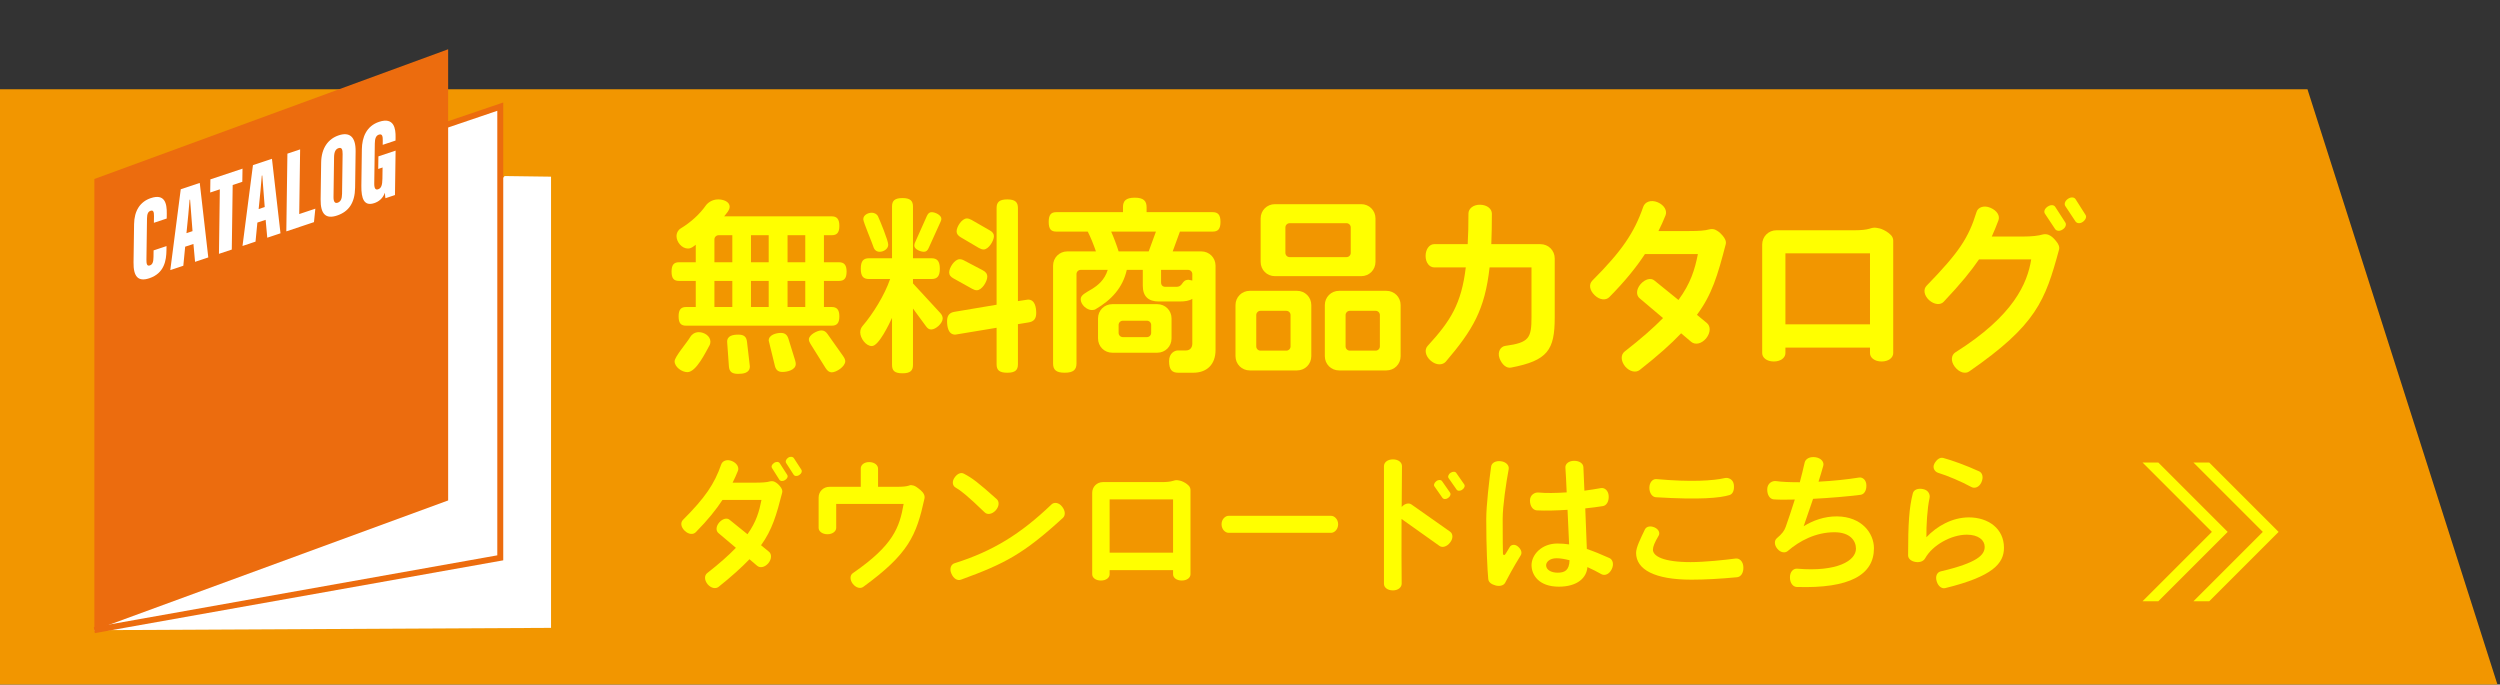 <?xml version="1.0" encoding="utf-8"?>
<!-- Generator: Adobe Illustrator 28.2.0, SVG Export Plug-In . SVG Version: 6.00 Build 0)  -->
<svg version="1.1" id="レイヤー_1" xmlns="http://www.w3.org/2000/svg" xmlns:xlink="http://www.w3.org/1999/xlink" x="0px"
	 y="0px" width="420px" height="115px" viewBox="0 0 420 115" enable-background="new 0 0 420 115" xml:space="preserve">
<rect x="0" y="0" width="420" height="115" fill="#333333" stroke="none"/>
<polygon fill="#F29600" points="0,115 419.571,115 387.656,15 0,15 "/>
<g>
	<g>
		<path fill="#FFFF00" d="M140.948,47.194h-2.527v4.384h1.312c0.832,0,1.28,0.416,1.28,1.568c0,1.184-0.448,1.568-1.28,1.568
			h-24.478c-0.832,0-1.248-0.384-1.248-1.568c0-1.152,0.416-1.568,1.248-1.568h1.632v-4.384h-2.816
			c-0.832,0-1.248-0.384-1.248-1.568c0-1.152,0.416-1.568,1.248-1.568h2.816v-2.944c-0.416,0.32-0.769,0.64-1.312,0.64
			c-1.023,0-1.92-1.088-1.92-2.08c0-0.64,0.384-1.12,0.672-1.28c1.76-1.056,3.264-2.464,4.224-3.84
			c0.288-0.416,1.024-1.056,2.112-1.056c0.768,0,1.92,0.32,1.92,1.248c0,0.576-0.608,1.184-0.928,1.6h18.078
			c0.832,0,1.28,0.416,1.28,1.6c0,1.184-0.448,1.568-1.28,1.568h-1.312v4.544h2.527c0.832,0,1.28,0.416,1.28,1.568
			C142.228,46.811,141.78,47.194,140.948,47.194z M119.222,57.978c-0.641,1.12-2.24,4.543-3.744,4.543
			c-0.928,0-2.144-0.864-2.144-1.824c0-0.768,2.111-3.167,2.655-4.127c0.192-0.32,0.672-0.768,1.408-0.768
			c0.896,0,1.952,0.64,1.952,1.6C119.35,57.658,119.286,57.85,119.222,57.978z M123.03,39.515h-2.304
			c-0.385,0-0.704,0.32-0.704,0.704v3.84h3.008V39.515z M123.03,47.194h-3.008v4.384h3.008V47.194z M123.99,62.809
			c-1.088,0-1.473-0.416-1.536-1.28l-0.288-4.032c-0.064-1.12,0.992-1.28,1.888-1.28c0.992,0,1.344,0.416,1.44,1.184l0.447,3.84
			c0,0.128,0.032,0.224,0.032,0.32C125.973,62.681,124.853,62.809,123.99,62.809z M129.141,39.515h-2.976v4.544h2.976V39.515z
			 M129.141,47.194h-2.976v4.384h2.976V47.194z M131.445,62.489c-0.768,0-1.12-0.384-1.28-1.088l-1.023-4.192
			c0-0.96,1.279-1.28,2.048-1.28c0.735,0,1.088,0.384,1.279,1.024l1.12,3.616c0.064,0.224,0.097,0.416,0.097,0.576
			C133.685,62.169,132.245,62.489,131.445,62.489z M135.285,39.515h-2.976v4.544h2.976V39.515z M135.285,47.194h-2.976v4.384h2.976
			V47.194z M139.732,62.553c-0.416,0-0.735-0.256-1.023-0.704l-2.56-4.096c-0.16-0.256-0.257-0.512-0.257-0.736
			c0-0.768,1.408-1.504,2.112-1.504c0.416,0,0.736,0.192,1.023,0.608l2.624,3.712c0.225,0.32,0.353,0.608,0.353,0.864
			C142.004,61.561,140.532,62.553,139.732,62.553z"/>
		<path fill="#FFFF00" d="M156.454,55.354c-0.353,0-0.608-0.16-0.864-0.512l-2.208-3.008v9.471c0,0.96-0.448,1.408-1.76,1.408
			c-1.344,0-1.76-0.448-1.76-1.408v-7.903c-0.448,0.96-2.208,4.736-3.392,4.736c-1.024,0-1.952-1.344-1.952-2.304
			c0-0.48,0.192-0.832,0.384-1.056c1.729-2.016,3.712-5.184,4.64-7.903h-3.552c-0.928,0-1.376-0.416-1.376-1.728
			s0.448-1.76,1.376-1.76h3.872v-8.704c0-0.928,0.416-1.408,1.76-1.408c1.312,0,1.76,0.48,1.76,1.408v8.704h3.104
			c0.929,0,1.408,0.448,1.408,1.76s-0.479,1.728-1.408,1.728h-3.104v0.736l4.544,4.928c0.288,0.288,0.448,0.64,0.448,0.96
			C158.374,54.298,157.221,55.354,156.454,55.354z M147.782,42.299c-0.576,0-0.896-0.384-0.992-0.672
			c-0.256-0.832-1.76-4.319-1.76-4.799c0-0.704,0.8-1.088,1.408-1.088c0.576,0,0.928,0.32,1.056,0.576
			c0.353,0.768,1.729,4.096,1.729,4.8S148.454,42.299,147.782,42.299z M158.021,37.243l-2.016,4.448
			c-0.192,0.416-0.416,0.608-0.8,0.608c-0.544,0-1.6-0.416-1.6-1.024c0-0.16,0.031-0.32,0.096-0.48l2.016-4.512
			c0.192-0.416,0.416-0.64,0.8-0.64c0.576,0,1.632,0.48,1.632,1.12C158.149,36.891,158.117,37.051,158.021,37.243z M172.772,54.17
			l-1.76,0.288v6.752c0,0.96-0.448,1.408-1.792,1.408s-1.792-0.448-1.792-1.408v-6.144l-6.943,1.152
			c-1.184,0-1.376-1.344-1.376-2.272c0-0.992,0.448-1.44,1.28-1.568l7.039-1.184V34.939c0-0.96,0.448-1.439,1.792-1.439
			s1.792,0.479,1.792,1.439v15.647l1.696-0.256c1.184,0,1.376,1.344,1.376,2.272C174.084,53.594,173.636,54.042,172.772,54.17z
			 M164.101,48.762c-0.256,0-0.513-0.096-0.8-0.256l-3.104-1.728c-0.479-0.256-0.735-0.576-0.735-1.024
			c0-0.768,0.896-2.208,1.76-2.208c0.224,0,0.479,0.064,0.768,0.224l3.104,1.632c0.513,0.256,0.769,0.608,0.769,1.088
			C165.861,47.291,164.964,48.762,164.101,48.762z M165.252,41.915c-0.256,0-0.512-0.096-0.8-0.256l-3.04-1.792
			c-0.447-0.256-0.704-0.576-0.704-0.992c0-0.8,0.896-2.176,1.729-2.176c0.256,0,0.512,0.096,0.8,0.256l3.008,1.728
			c0.479,0.256,0.736,0.576,0.736,0.992C166.981,40.443,166.084,41.915,165.252,41.915z"/>
		<path fill="#FFFF00" d="M203.732,38.907h-5.504l-1.216,3.328h4.8c1.344,0,2.399,1.056,2.399,2.399V58.81
			c0,2.464-1.504,3.808-3.743,3.808h-2.528c-1.023,0-1.536-0.48-1.536-1.952c0-1.376,0.992-1.792,1.473-1.792h1.376
			c0.607,0,1.056-0.416,1.056-1.152v-7.52c-0.544,0.352-1.248,0.448-2.176,0.448h-3.456c-1.76,0-2.688-0.864-2.688-2.656v-2.656
			H189.3c-0.672,3.008-2.592,5.056-5.215,6.592c-0.128,0.096-0.353,0.16-0.641,0.16c-0.863,0-1.888-0.896-1.888-1.824
			c0-1.44,3.456-1.44,4.544-4.928h-4.544c-0.384,0-0.704,0.32-0.704,0.704v15.007c0,1.056-0.512,1.568-1.983,1.568
			s-1.952-0.512-1.952-1.568V44.634c0-1.344,1.056-2.399,2.4-2.399h4.799c-0.384-1.12-0.896-2.4-1.376-3.328h-5.279
			c-0.864,0-1.279-0.384-1.279-1.632c0-1.216,0.415-1.632,1.279-1.632h11.199v-0.832c0-1.056,0.48-1.6,1.984-1.6
			c1.472,0,1.983,0.544,1.983,1.6v0.832h11.104c0.863,0,1.312,0.416,1.312,1.632C205.043,38.523,204.595,38.907,203.732,38.907z
			 M194.42,59.257h-7.552c-1.344,0-2.399-1.056-2.399-2.4v-3.359c0-1.344,1.056-2.4,2.399-2.4h7.552c1.344,0,2.399,1.056,2.399,2.4
			v3.359C196.82,58.202,195.764,59.257,194.42,59.257z M186.677,38.907c0.479,1.088,0.96,2.368,1.248,3.328h5.055l1.217-3.328
			H186.677z M193.396,54.586c0-0.384-0.319-0.704-0.703-0.704h-4.064c-0.384,0-0.703,0.32-0.703,0.704v1.344
			c0,0.384,0.319,0.704,0.703,0.704h4.064c0.384,0,0.703-0.32,0.703-0.704V54.586z M200.308,46.043c0-0.384-0.32-0.704-0.704-0.704
			h-4.544v2.112c0,0.48,0.288,0.736,0.736,0.736h1.792c1.279,0,0.832-1.184,2.111-1.184l0.608,0.128V46.043z"/>
		<path fill="#FFFF00" d="M217.9,62.233h-7.936c-1.344,0-2.4-1.056-2.4-2.4v-8.576c0-1.344,1.057-2.399,2.4-2.399h7.936
			c1.344,0,2.399,1.056,2.399,2.399v8.576C220.299,61.177,219.244,62.233,217.9,62.233z M216.812,52.922
			c0-0.384-0.32-0.704-0.704-0.704h-4.352c-0.385,0-0.704,0.32-0.704,0.704v5.28c0,0.384,0.319,0.704,0.704,0.704h4.352
			c0.384,0,0.704-0.32,0.704-0.704V52.922z M228.683,46.395h-14.495c-1.344,0-2.4-1.056-2.4-2.4v-7.295c0-1.344,1.057-2.4,2.4-2.4
			h14.495c1.344,0,2.399,1.056,2.399,2.4v7.295C231.082,45.338,230.027,46.395,228.683,46.395z M226.923,38.203
			c0-0.384-0.32-0.704-0.704-0.704h-9.567c-0.384,0-0.704,0.32-0.704,0.704v4.288c0,0.384,0.32,0.704,0.704,0.704h9.567
			c0.384,0,0.704-0.32,0.704-0.704V38.203z M232.907,62.233h-7.936c-1.344,0-2.4-1.056-2.4-2.4v-8.576
			c0-1.344,1.057-2.399,2.4-2.399h7.936c1.344,0,2.399,1.056,2.399,2.399v8.576C235.306,61.177,234.25,62.233,232.907,62.233z
			 M231.819,52.922c0-0.384-0.32-0.704-0.704-0.704h-4.352c-0.385,0-0.704,0.32-0.704,0.704v5.28c0,0.384,0.319,0.704,0.704,0.704
			h4.352c0.384,0,0.704-0.32,0.704-0.704V52.922z"/>
		<path fill="#FFFF00" d="M253.868,61.753c-0.769,0.16-1.536-0.48-1.952-1.568c-0.384-1.088,0.191-1.984,0.992-2.08
			c3.999-0.544,4.384-1.312,4.384-4.864v-8.319h-7.04c-0.8,7.136-2.815,10.495-7.359,15.839c-0.544,0.608-1.6,0.64-2.527-0.16
			c-0.929-0.8-1.089-1.888-0.513-2.496c3.872-4.224,5.664-7.071,6.399-13.183h-5.312c-0.768,0-1.439-0.768-1.439-1.92
			c0-1.184,0.672-1.984,1.439-1.984h5.632c0.096-1.536,0.128-3.231,0.128-5.151c0-0.8,0.8-1.504,1.984-1.472
			c1.184,0.032,1.951,0.704,1.951,1.504c0,1.888-0.032,3.584-0.096,5.12h8.255c1.345,0,2.4,1.056,2.4,2.4v9.919
			C261.195,58.81,260.011,60.569,253.868,61.753z"/>
		<path fill="#FFFF00" d="M285.086,52.89l1.663,1.376c0.641,0.512,0.673,1.6-0.128,2.592c-0.8,0.928-1.823,1.12-2.495,0.576
			l-1.696-1.44c-1.728,1.824-3.968,3.808-6.976,6.176c-0.64,0.479-1.664,0.288-2.432-0.608c-0.768-0.96-0.736-1.983-0.096-2.496
			c2.752-2.144,4.831-3.968,6.463-5.631l-3.936-3.328c-0.607-0.512-0.576-1.504,0.16-2.368c0.768-0.864,1.728-1.12,2.336-0.608
			l4.031,3.264c2.048-2.784,2.752-5.12,3.265-7.711h-8.896c-1.408,2.144-3.296,4.512-5.984,7.231c-0.575,0.576-1.6,0.512-2.463-0.32
			c-0.896-0.864-0.992-1.856-0.385-2.464c4.928-4.928,7.04-8.031,8.544-12.383c0.288-0.832,1.279-1.248,2.432-0.768
			c1.12,0.48,1.632,1.44,1.312,2.208c-0.352,0.864-0.735,1.76-1.184,2.624h5.184c1.536,0,2.656-0.064,3.392-0.288
			c0.288-0.064,0.672-0.064,0.96,0.064c0.448,0.224,0.736,0.416,1.216,0.96c0.48,0.544,0.672,1.056,0.544,1.504
			C288.574,46.234,287.614,49.498,285.086,52.89z"/>
		<path fill="#FFFF00" d="M316.11,60.73c-1.184,0-1.952-0.64-1.952-1.408v-0.928h-14.207v0.928c0,0.768-0.768,1.408-1.951,1.408
			c-1.185,0-1.952-0.64-1.952-1.408V41.083c0-1.344,1.056-2.399,2.399-2.399h13.119c1.152,0,1.952-0.096,2.496-0.256
			c0.352-0.128,0.768-0.224,1.152-0.16c0.384,0.064,0.703,0.096,1.279,0.384c0.544,0.256,1.056,0.672,1.312,0.992
			c0.159,0.224,0.256,0.512,0.256,0.768v18.911C318.062,60.089,317.293,60.73,316.11,60.73z M314.158,42.555h-14.207V54.49h14.207
			V42.555z"/>
		<path fill="#FFFF00" d="M330.843,62.393c-0.672,0.48-1.695,0.192-2.432-0.768c-0.736-0.96-0.608-1.984,0.096-2.432
			c9.823-6.175,12.096-11.615,12.735-15.615h-8.768c-1.312,1.92-3.071,4.096-5.919,7.104c-0.544,0.608-1.601,0.512-2.464-0.256
			c-0.896-0.832-0.992-1.856-0.416-2.432c5.472-5.631,7.039-8.031,8.383-12.383c0.225-0.768,1.216-1.184,2.336-0.704
			s1.632,1.344,1.344,2.112c-0.352,0.96-0.735,1.856-1.119,2.72h5.184c1.535,0,2.655-0.128,3.392-0.352
			c0.288-0.064,0.672-0.064,0.96,0.064c0.447,0.192,0.735,0.416,1.216,0.992c0.479,0.544,0.672,1.056,0.544,1.504
			C343.579,50.554,342.107,54.586,330.843,62.393z M346.522,38.555c-0.512,0.352-1.056,0.256-1.279-0.096l-1.696-2.56
			c-0.224-0.352-0.063-0.832,0.448-1.184s1.056-0.32,1.28,0.032l1.695,2.624C347.194,37.691,347.035,38.235,346.522,38.555z
			 M349.915,37.275c-0.513,0.352-1.024,0.256-1.248-0.096l-1.696-2.56c-0.224-0.352-0.063-0.864,0.448-1.216
			s1.056-0.288,1.279,0.064l1.664,2.624C350.586,36.411,350.426,36.891,349.915,37.275z"/>
		<path fill="#FFFF00" d="M127.856,91.601l1.319,1.08c0.48,0.384,0.505,1.2-0.096,1.944c-0.6,0.696-1.392,0.84-1.872,0.432
			l-1.296-1.104c-1.32,1.368-2.977,2.88-5.209,4.656c-0.479,0.359-1.248,0.216-1.824-0.456c-0.575-0.721-0.552-1.488-0.071-1.872
			c2.063-1.608,3.624-3.001,4.824-4.249l-2.929-2.472c-0.456-0.384-0.432-1.128,0.12-1.776c0.576-0.648,1.297-0.84,1.753-0.456
			l3,2.424c1.488-2.088,1.968-3.815,2.352-5.76h-6.552c-1.057,1.607-2.473,3.384-4.489,5.424c-0.432,0.433-1.199,0.385-1.848-0.239
			c-0.672-0.648-0.744-1.393-0.288-1.849c3.696-3.696,5.28-6.024,6.408-9.289c0.217-0.624,0.961-0.936,1.824-0.576
			c0.841,0.36,1.225,1.081,0.984,1.656c-0.264,0.648-0.552,1.32-0.888,1.969h3.744c1.152,0,1.992-0.048,2.544-0.216
			c0.216-0.049,0.504-0.049,0.72,0.048c0.337,0.168,0.553,0.312,0.912,0.72c0.36,0.408,0.505,0.792,0.408,1.128
			C130.448,86.512,129.728,89.009,127.856,91.601z M131.888,80.656c-0.384,0.24-0.792,0.192-0.96-0.071l-1.225-1.944
			c-0.168-0.265-0.048-0.601,0.336-0.864c0.385-0.264,0.792-0.216,0.96,0.048l1.248,1.944
			C132.416,80.032,132.296,80.392,131.888,80.656z M134.289,79.793c-0.385,0.264-0.792,0.216-0.96-0.049L132.08,77.8
			c-0.168-0.265-0.048-0.648,0.337-0.912c0.384-0.24,0.792-0.168,0.96,0.096l1.248,1.92
			C134.792,79.168,134.672,79.552,134.289,79.793z"/>
		<path fill="#FFFF00" d="M145.042,98.585c-0.48,0.36-1.225,0.192-1.776-0.504c-0.528-0.696-0.48-1.464,0.023-1.8
			c6.793-4.681,7.825-7.657,8.521-11.617h-11.329v4.032c0,0.552-0.601,1.056-1.465,1.056c-0.888,0-1.487-0.504-1.487-1.056v-5.112
			c0-1.008,0.792-1.8,1.823-1.8h5.257v-3.097c0-0.576,0.576-1.08,1.464-1.056c0.864,0.023,1.44,0.527,1.44,1.104v3.049h3.168
			c1.032,0,1.561-0.072,1.896-0.168c0.216-0.097,0.432-0.145,0.624-0.097c0.504,0.048,0.816,0.312,1.416,0.792
			c0.576,0.48,0.792,0.96,0.696,1.44C153.947,89.993,152.651,93.042,145.042,98.585z"/>
		<path fill="#FFFF00" d="M161.445,97.385c-0.6,0.217-1.248-0.168-1.607-1.008c-0.385-0.84-0.048-1.584,0.527-1.752
			c6.433-2.017,11.138-4.944,16.298-9.889c0.432-0.408,1.224-0.336,1.776,0.384c0.552,0.696,0.576,1.464,0.144,1.872
			C171.958,93.065,168.814,94.698,161.445,97.385z M167.278,85.745c-0.624,0.672-1.416,0.768-1.849,0.336
			c-2.928-2.832-4.056-3.696-4.896-4.177c-0.479-0.264-0.647-0.96-0.191-1.632c0.456-0.696,1.104-0.96,1.584-0.696
			c1.416,0.744,2.328,1.416,5.545,4.297C167.902,84.281,167.877,85.073,167.278,85.745z"/>
		<path fill="#FFFF00" d="M198.539,97.53c-0.889,0-1.464-0.48-1.464-1.057v-0.695h-10.657v0.695c0,0.576-0.576,1.057-1.464,1.057
			c-0.889,0-1.465-0.48-1.465-1.057V82.793c0-1.008,0.792-1.801,1.801-1.801h9.841c0.864,0,1.464-0.071,1.872-0.191
			c0.264-0.096,0.576-0.168,0.864-0.12s0.527,0.072,0.96,0.288c0.408,0.192,0.792,0.504,0.983,0.744
			c0.12,0.168,0.192,0.384,0.192,0.576v14.185C200.002,97.049,199.426,97.53,198.539,97.53z M197.075,83.896h-10.657v8.953h10.657
			V83.896z"/>
		<path fill="#FFFF00" d="M223.63,89.513h-17.233c-0.552,0-1.176-0.576-1.176-1.44c0-0.84,0.624-1.416,1.176-1.416h17.233
			c0.552,0,1.177,0.576,1.177,1.416C224.807,88.937,224.182,89.513,223.63,89.513z"/>
		<path fill="#FFFF00" d="M241.844,91.721l-6.385-4.536c0,4.296-0.024,8.664,0.023,10.873c0,0.6-0.575,1.128-1.464,1.128
			c-0.912,0-1.512-0.48-1.512-1.104V78.304c0-0.624,0.6-1.128,1.512-1.128s1.513,0.504,1.513,1.128
			c-0.024,1.776-0.024,4.248-0.049,6.864c0.505-0.576,1.2-0.744,1.656-0.408l6.48,4.561c0.48,0.336,0.553,1.128,0,1.824
			C243.092,91.841,242.324,92.057,241.844,91.721z M243.284,83.657c-0.359,0.264-0.768,0.239-0.96-0.024l-1.32-1.896
			c-0.191-0.216-0.071-0.624,0.312-0.912c0.36-0.264,0.792-0.239,0.96,0.024l1.32,1.896
			C243.788,83.008,243.668,83.392,243.284,83.657z M245.661,82.264c-0.36,0.264-0.793,0.24-0.961-0.023l-1.319-1.896
			c-0.192-0.216-0.072-0.648,0.312-0.912c0.36-0.24,0.792-0.24,0.96,0.023l1.32,1.896C246.165,81.617,246.044,82.001,245.661,82.264
			z"/>
		<path fill="#FFFF00" d="M252.859,97.914c-0.24,0.432-0.841,0.624-1.561,0.456c-0.744-0.192-1.225-0.552-1.272-1.104
			c-0.144-1.512-0.336-5.232-0.336-10.057c0-2.304,0.504-6.553,0.816-8.809c0.072-0.624,0.744-1.032,1.656-0.912
			s1.416,0.744,1.296,1.344c-0.432,2.305-1.008,6.193-1.008,8.329c0,3.528,0.023,5.112,0.048,5.809
			c0.023,0.336,0.24,0.36,0.408,0.12c0.191-0.312,0.479-0.744,0.72-1.176c0.24-0.433,0.888-0.553,1.416-0.072
			c0.552,0.479,0.696,1.056,0.433,1.464C254.155,95.442,253.315,97.049,252.859,97.914z M269.06,96.473
			c-0.816-0.456-1.608-0.863-2.376-1.2c-0.12,1.776-1.656,3.289-4.801,3.289c-3.336,0-4.584-1.944-4.584-3.625
			c0-1.704,1.655-3.624,4.344-3.624c0.648,0,1.296,0.048,1.969,0.145c-0.072-1.561-0.168-3.673-0.265-5.809
			c-1.824,0.12-3.672,0.168-5.16,0.096c-0.648-0.048-1.152-0.696-1.152-1.656s0.816-1.416,1.464-1.344
			c1.177,0.12,2.881,0.096,4.705-0.024c-0.072-1.68-0.145-3.168-0.216-4.152c-0.049-0.624,0.552-1.152,1.464-1.152
			s1.536,0.456,1.56,1.08c0.049,1.057,0.12,2.448,0.168,3.937c0.984-0.12,1.921-0.288,2.761-0.432c0.624-0.12,1.272,0.408,1.32,1.32
			c0.048,0.936-0.36,1.607-0.984,1.704c-0.84,0.144-1.849,0.264-2.952,0.384c0.096,2.472,0.192,4.992,0.264,6.816
			c1.128,0.384,2.376,0.888,3.816,1.536c0.552,0.264,0.769,1.056,0.36,1.872C270.356,96.473,269.612,96.761,269.06,96.473z
			 M261.499,93.786c-1.2,0-1.753,0.672-1.753,1.176c0,0.792,0.889,1.248,1.921,1.248c1.176,0,1.968-0.36,2.016-2.088
			C262.915,93.929,262.195,93.786,261.499,93.786z"/>
		<path fill="#FFFF00" d="M291.807,96.978c-2.855,0.264-5.328,0.407-7.656,0.407c-6.192,0-9.265-1.704-9.289-4.488
			c0-0.936,0.72-2.352,1.488-3.96c0.24-0.48,0.888-0.648,1.608-0.336c0.72,0.312,0.96,0.96,0.695,1.392
			c-0.695,1.177-0.96,1.849-0.96,2.353c0,1.056,1.656,2.088,6.337,2.088c2.305,0,5.761-0.359,7.537-0.6
			c0.647-0.097,1.296,0.479,1.319,1.439C292.935,96.257,292.456,96.929,291.807,96.978z M290.536,83.176
			c-1.608,0.48-4.849,0.816-12.361,0.36c-0.601-0.048-1.08-0.696-1.08-1.584c0-0.937,0.576-1.513,1.176-1.465
			c5.833,0.528,9.601,0.265,11.474-0.168c0.6-0.144,1.416,0.192,1.536,1.08C291.399,82.312,291.135,83.008,290.536,83.176z"/>
		<path fill="#FFFF00" d="M301.84,98.61c-0.624-0.024-1.128-0.672-1.128-1.584c-0.024-0.96,0.576-1.536,1.2-1.488
			c6.744,0.576,9.889-1.345,9.889-3.36c0-1.32-0.96-2.761-3.624-2.761c-3.121,0-5.856,1.44-7.825,3.145
			c-0.432,0.384-1.2,0.312-1.752-0.36c-0.552-0.647-0.528-1.416-0.096-1.775c0.912-0.769,1.248-1.248,1.487-1.896
			c0.433-1.2,0.984-2.856,1.536-4.608c-1.319,0.024-2.52,0.048-3.528-0.024c-0.647-0.048-1.128-0.72-1.104-1.728
			c0.023-0.96,0.816-1.44,1.488-1.345c0.983,0.145,2.4,0.192,3.984,0.192c0.312-1.152,0.576-2.256,0.815-3.312
			c0.145-0.624,0.864-1.032,1.824-0.888c0.96,0.144,1.488,0.816,1.297,1.464c-0.24,0.889-0.528,1.776-0.793,2.641
			c2.4-0.12,4.896-0.385,6.817-0.696c0.6-0.096,1.224,0.432,1.224,1.32c0.024,0.888-0.384,1.512-0.984,1.584
			c-2.088,0.264-5.064,0.528-7.969,0.672c-0.672,1.992-1.248,3.673-1.584,4.608c1.536-0.96,3.48-1.68,5.617-1.656
			c4.128,0.048,6.192,2.809,6.192,5.353C314.826,96.545,310.793,98.898,301.84,98.61z"/>
		<path fill="#FFFF00" d="M326.801,98.801c-0.576,0.145-1.2-0.312-1.44-1.151c-0.264-0.841,0.072-1.513,0.672-1.656
			c6.241-1.464,7.393-2.784,7.393-4.129c0-1.104-1.032-2.04-3-2.04c-2.592,0-5.761,1.729-7.009,3.984
			c-0.264,0.456-0.84,0.721-1.608,0.601c-0.768-0.12-1.248-0.576-1.248-1.104c0-5.328,0.168-7.992,0.793-10.417
			c0.144-0.6,0.84-0.912,1.728-0.72c0.889,0.168,1.225,0.936,1.08,1.512c-0.384,1.729-0.552,4.656-0.528,6.577
			c1.729-1.849,4.345-3.337,7.129-3.337c3.265,0,5.904,1.872,5.904,5.112C336.665,94.626,334.841,96.834,326.801,98.801z
			 M331.169,81.808c-1.608-0.888-4.057-1.92-5.568-2.376c-0.528-0.168-1.008-0.816-0.624-1.536s0.96-1.104,1.488-0.96
			c1.439,0.384,3.84,1.248,6.048,2.256c0.553,0.264,0.744,1.032,0.36,1.849C332.49,81.88,331.721,82.121,331.169,81.808z"/>
	</g>
</g>
<g>
	<g>
		<polygon fill="#FFFF00" points="371.156,77.71 368.504,77.71 380.153,89.359 368.504,101.008 371.156,101.008 382.805,89.359 		
			"/>
		<polygon fill="#FFFF00" points="362.601,77.71 359.95,77.71 371.599,89.359 359.95,101.008 362.601,101.008 374.25,89.359 		"/>
	</g>
</g>
<g>
	<polyline fill="#FFFFFF" points="84.781,29.575 92.574,29.681 92.574,105.481 15.85,105.87 	"/>
	<polyline fill="#FFFFFF" stroke="#EC6C0E" stroke-miterlimit="10" points="67.395,23.567 84.045,17.915 84.045,93.716 
		15.85,105.87 	"/>
	<polygon fill="#EC6C0E" points="75.289,84.074 15.85,105.87 15.85,30.069 75.289,8.274 	"/>
	<g>
		<path fill="#FFFFFF" d="M27.976,41.342l-0.011,0.704c-0.022,1.645-0.32,3.846-2.874,4.701c-1.889,0.63-2.69-0.271-2.657-2.677
			l0.091-6.403c0.031-2.266,1.017-3.784,2.803-4.381c2.357-0.788,2.717,0.881,2.692,2.603l-0.011,0.823l-2.155,0.719l0.016-1.116
			c0.011-0.724-0.12-1.052-0.573-0.901c-0.433,0.146-0.588,0.55-0.599,1.292L24.6,43.615c-0.009,0.686,0.084,1.143,0.568,0.979
			c0.471-0.155,0.608-0.61,0.619-1.434l0.016-1.096L27.976,41.342z"/>
		<path fill="#FFFFFF" d="M31.109,41.444l-0.311,3.201l-2.188,0.732l1.756-13.581l3.192-1.063l1.434,12.514L32.77,43.99
			l-0.273-3.005L31.109,41.444z M32.343,38.832c-0.127-1.616-0.309-4.088-0.408-5.302l-0.084,0.031
			c-0.047,0.91-0.355,3.935-0.526,5.611L32.343,38.832z"/>
		<path fill="#FFFFFF" d="M36.933,31.805l-1.62,0.539l0.033-2.211l5.396-1.802l-0.033,2.211l-1.618,0.542L38.94,41.926l-2.155,0.719
			L36.933,31.805z"/>
		<path fill="#FFFFFF" d="M43.239,37.392l-0.311,3.201l-2.188,0.73l1.756-13.579l3.192-1.063l1.434,12.514l-2.222,0.741
			l-0.273-3.005L43.239,37.392z M44.473,34.779c-0.129-1.614-0.309-4.086-0.408-5.3l-0.084,0.029
			c-0.047,0.91-0.355,3.935-0.526,5.613L44.473,34.779z"/>
		<path fill="#FFFFFF" d="M48.284,25.812l2.137-0.715L50.27,35.96l2.708-0.903l-0.231,2.262l-4.645,1.551L48.284,25.812z"/>
		<path fill="#FFFFFF" d="M59.743,25.451l-0.084,6.066c-0.038,2.586-1.088,4.046-3.041,4.696c-1.853,0.619-2.79-0.198-2.752-2.741
			l0.087-6.146c0.036-2.524,1.236-4.017,2.954-4.59C58.627,22.161,59.781,22.849,59.743,25.451z M56.123,26.387l-0.093,6.676
			c-0.011,0.801,0.218,1.154,0.699,0.992c0.504-0.169,0.724-0.633,0.737-1.494l0.093-6.676c0.011-0.821-0.166-1.172-0.701-0.992
			C56.392,25.049,56.137,25.506,56.123,26.387z"/>
		<path fill="#FFFFFF" d="M66.355,32.768l-1.602,0.535c-0.047-0.218-0.071-0.657-0.087-0.926c-0.38,1.023-1.085,1.514-1.789,1.747
			c-1.718,0.575-2.197-0.766-2.168-2.901l0.084-6.146c0.029-2.015,0.77-3.9,2.892-4.608c2.57-0.859,2.792,1.227,2.772,2.557
			l-0.007,0.588l-2.155,0.719l0.009-0.724c0.009-0.626-0.049-1.19-0.65-0.99c-0.486,0.162-0.675,0.635-0.686,1.496l-0.093,6.696
			c-0.013,0.879,0.231,1.132,0.65,0.99c0.535-0.178,0.706-0.704,0.721-1.782l0.027-1.88l-0.732,0.244l0.031-2.113l2.888-0.965
			L66.355,32.768z"/>
	</g>
</g>
</svg>
